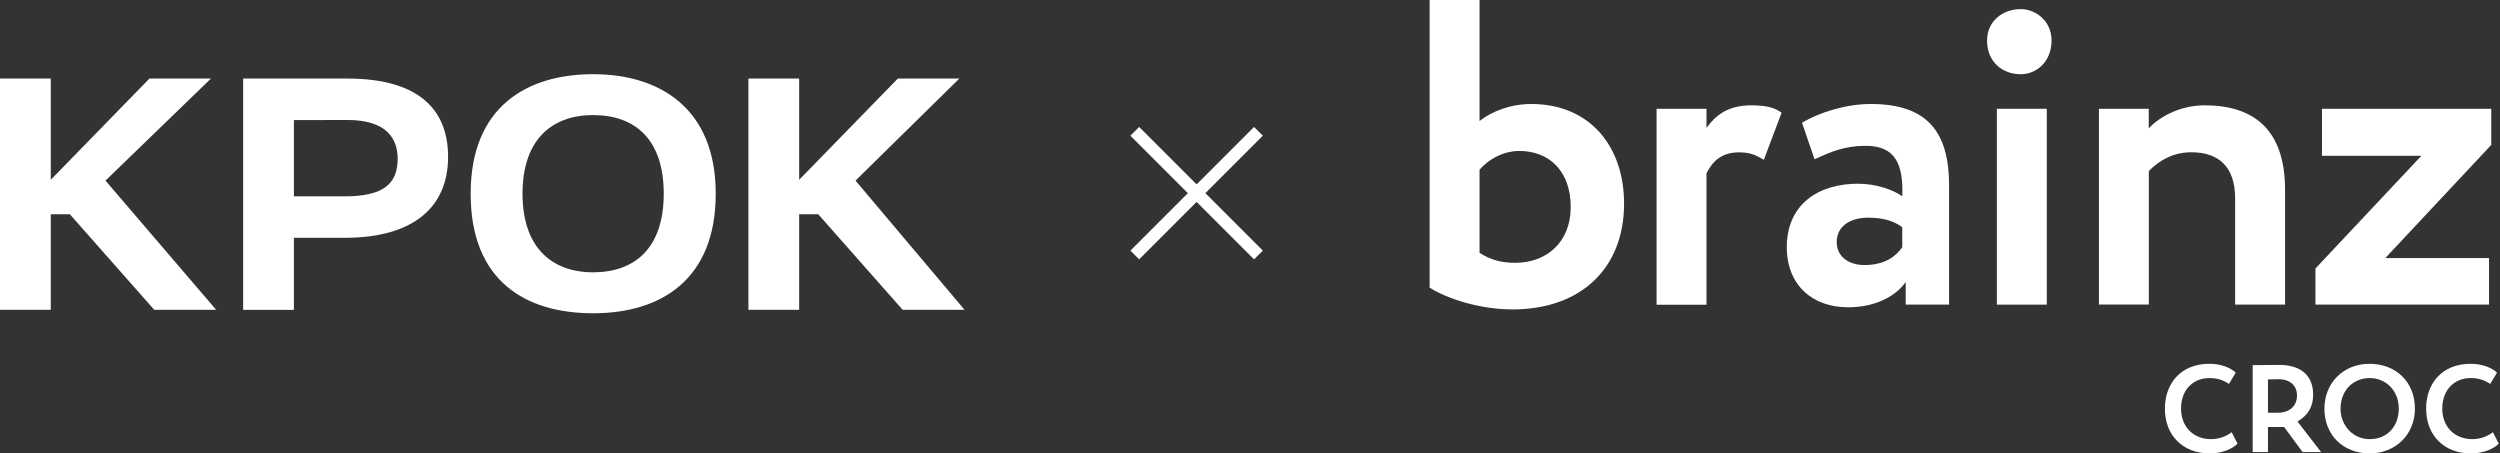 <?xml version="1.0" encoding="UTF-8"?> <svg xmlns="http://www.w3.org/2000/svg" width="1009" height="183" viewBox="0 0 1009 183" fill="none"><rect x="0" y="0" width="1009" height="183" fill="#333333" stroke="none"/><g clip-path="url(#clip0_24_118)"><path fill-rule="evenodd" clip-rule="evenodd" d="M597.145 0H577V116.084C584.167 120.66 597.466 124.879 610.444 124.879C638.148 124.879 655.476 108.183 655.476 82.192C655.476 58.846 641.464 41.972 618.003 41.972C609.588 41.972 602.065 44.975 597.145 48.836V0ZM597.145 102.034V68.499C600.461 64.638 606.237 60.956 613.261 60.92C624.67 60.92 633.941 68.464 633.941 83.586C633.941 97.815 624.136 106.074 611.514 106.074C605.916 106.074 601.531 104.858 597.145 102.034Z" fill="white"></path><path d="M801.98 16.338C801.98 8.58 808.22 3.682 815.565 3.682C821.804 3.682 828.008 8.616 828.008 16.338C828.008 25.061 821.769 29.959 815.565 29.959C808.184 29.959 801.98 25.026 801.98 16.338Z" fill="white"></path><path d="M668.597 43.904H688.742V51.626C692.414 46.549 697.335 42.509 706.783 42.509C713.272 42.509 716.41 43.546 719.049 45.512L711.882 64.496C708.031 62.208 705.928 61.493 701.72 61.493C694.696 61.493 691.024 65.354 688.742 69.93V122.985H668.597V43.904Z" fill="white"></path><path fill-rule="evenodd" clip-rule="evenodd" d="M755.131 41.972C744.791 41.972 734.13 45.476 727.285 49.516L732.347 64.281C732.601 64.166 732.856 64.051 733.11 63.936C738.641 61.428 744.335 58.847 753.027 58.847C764.758 58.847 768.288 66.069 767.753 79.225C763.902 76.437 756.914 74.148 749.89 74.148C733.952 74.148 721.152 82.407 721.152 99.782C721.152 115.048 731.492 124.021 745.861 124.021C756.521 124.021 764.936 119.803 769.143 113.832V122.949H786.65V74.828C786.65 53.913 778.413 41.972 755.131 41.972ZM767.753 91.702V99.782C765.293 103.286 760.907 106.968 752.492 106.968C746.217 106.968 741.297 103.643 741.297 97.673C741.297 90.987 747.251 87.841 753.919 87.841C759.695 87.841 764.259 89.057 767.753 91.702Z" fill="white"></path><path d="M826.085 43.903H805.94V122.949H826.085V43.903Z" fill="white"></path><path d="M867.229 43.904H847.12V122.914H867.265V69.001C871.971 64.282 877.569 61.457 884.415 61.457C895.61 61.457 902.099 67.428 902.099 80.084V122.949H922.244V76.58C922.244 51.805 909.088 42.509 889.834 42.509C880.35 42.509 871.971 46.728 867.229 51.805V43.904Z" fill="white"></path><path d="M937.151 43.903H1005.47V58.49L962.715 104.144H1004.57V122.949H934.512V108.362L977.262 62.887H937.151V43.903Z" fill="white"></path><path d="M892.387 177.238C895.343 177.238 898.299 176.287 900.703 174.433L903.058 179.042C900.854 181.397 896.395 183 891.836 183C881.114 183 873.749 175.836 873.749 164.914C873.749 154.843 880.112 146.827 891.685 146.827C896.244 146.827 900.052 148.28 902.357 150.384L899.601 154.944C897.497 153.541 895.192 152.589 891.685 152.589C885.172 152.589 880.262 157.298 880.262 164.914C880.262 172.228 885.222 177.238 892.387 177.238Z" fill="white"></path><path fill-rule="evenodd" clip-rule="evenodd" d="M936.79 182.449H929.325L921.86 172.329H915.346V182.449H909.184V147.378C911.138 147.328 918.854 147.278 919.856 147.278C928.673 147.278 933.583 151.587 933.583 159.252C933.583 164.112 931.579 167.569 927.27 170.124L936.79 182.449ZM915.346 153.14V166.567H919.355C924.014 166.567 927.07 163.912 927.07 159.653C927.07 155.595 924.264 153.04 919.555 153.04C918.753 153.04 918.302 153.04 915.346 153.14Z" fill="white"></path><path fill-rule="evenodd" clip-rule="evenodd" d="M956.373 183C945.952 183 938.136 175.836 938.136 164.914C938.136 154.743 945.601 146.827 956.373 146.827C966.794 146.827 974.66 153.992 974.66 164.914C974.66 175.435 966.794 183 956.373 183ZM956.373 152.589C949.66 152.589 944.649 157.649 944.649 164.914C944.649 171.928 949.81 177.238 956.373 177.238C963.738 177.238 968.147 171.828 968.147 164.914C968.147 157.649 962.986 152.589 956.373 152.589Z" fill="white"></path><path d="M997.823 177.238C1000.78 177.238 1003.74 176.287 1006.14 174.433L1008.49 179.042C1006.29 181.397 1001.83 183 997.272 183C986.551 183 979.186 175.836 979.186 164.914C979.186 154.843 985.549 146.827 997.122 146.827C1001.68 146.827 1005.49 148.28 1007.79 150.384L1005.04 154.944C1002.93 153.541 1000.63 152.589 997.122 152.589C990.609 152.589 985.699 157.298 985.699 164.914C985.699 172.228 990.659 177.238 997.823 177.238Z" fill="white"></path><path d="M458 53C459.331 54.331 491.827 86.827 507.909 102.909" stroke="white" stroke-width="5"></path><path d="M507.909 53C506.578 54.331 474.082 86.827 458 102.909" stroke="white" stroke-width="5"></path><path fill-rule="evenodd" clip-rule="evenodd" d="M345.288 72.899V72.893L387.19 31.706H362.368L322.543 72.564V72.606H322.5L322.543 72.564V31.706H302.056V125.034H322.543V86.473H330.246L364.311 125.034H389.291L345.288 72.899ZM85.135 31.712V31.706H60.312L20.487 72.564V72.606H20.445L20.487 72.564V31.706H0V125.034H20.487V86.473H28.19L62.255 125.034H87.235L42.575 72.899L85.135 31.712ZM140.284 31.712L140.29 31.706H98.131V125.067H118.618V95.974H139.202C166.701 95.974 180.849 83.702 180.849 63.304C180.849 42.906 167.362 31.712 140.287 31.712H140.284ZM138.99 79.252H118.618V48.473L140.263 48.425C156.136 48.425 160.498 56.073 160.498 64.068C160.498 74.1 154.917 79.255 138.99 79.255V79.252ZM239.391 29.945C212.753 29.945 189.959 42.983 189.959 78.191C189.959 113.399 212.098 126.436 239.391 126.436C266.684 126.436 288.871 112.904 288.871 78.191C288.871 43.478 266.023 29.945 239.391 29.945ZM239.391 109.907C222.472 109.907 210.885 99.65 210.885 78.188C210.885 56.726 222.348 46.448 239.391 46.448C256.434 46.448 267.89 56.373 267.89 78.188C267.89 100.003 256.325 109.907 239.391 109.907Z" fill="white"></path></g><defs><clipPath id="clip0_24_118"><rect width="1009" height="183" fill="white"></rect></clipPath></defs></svg> 